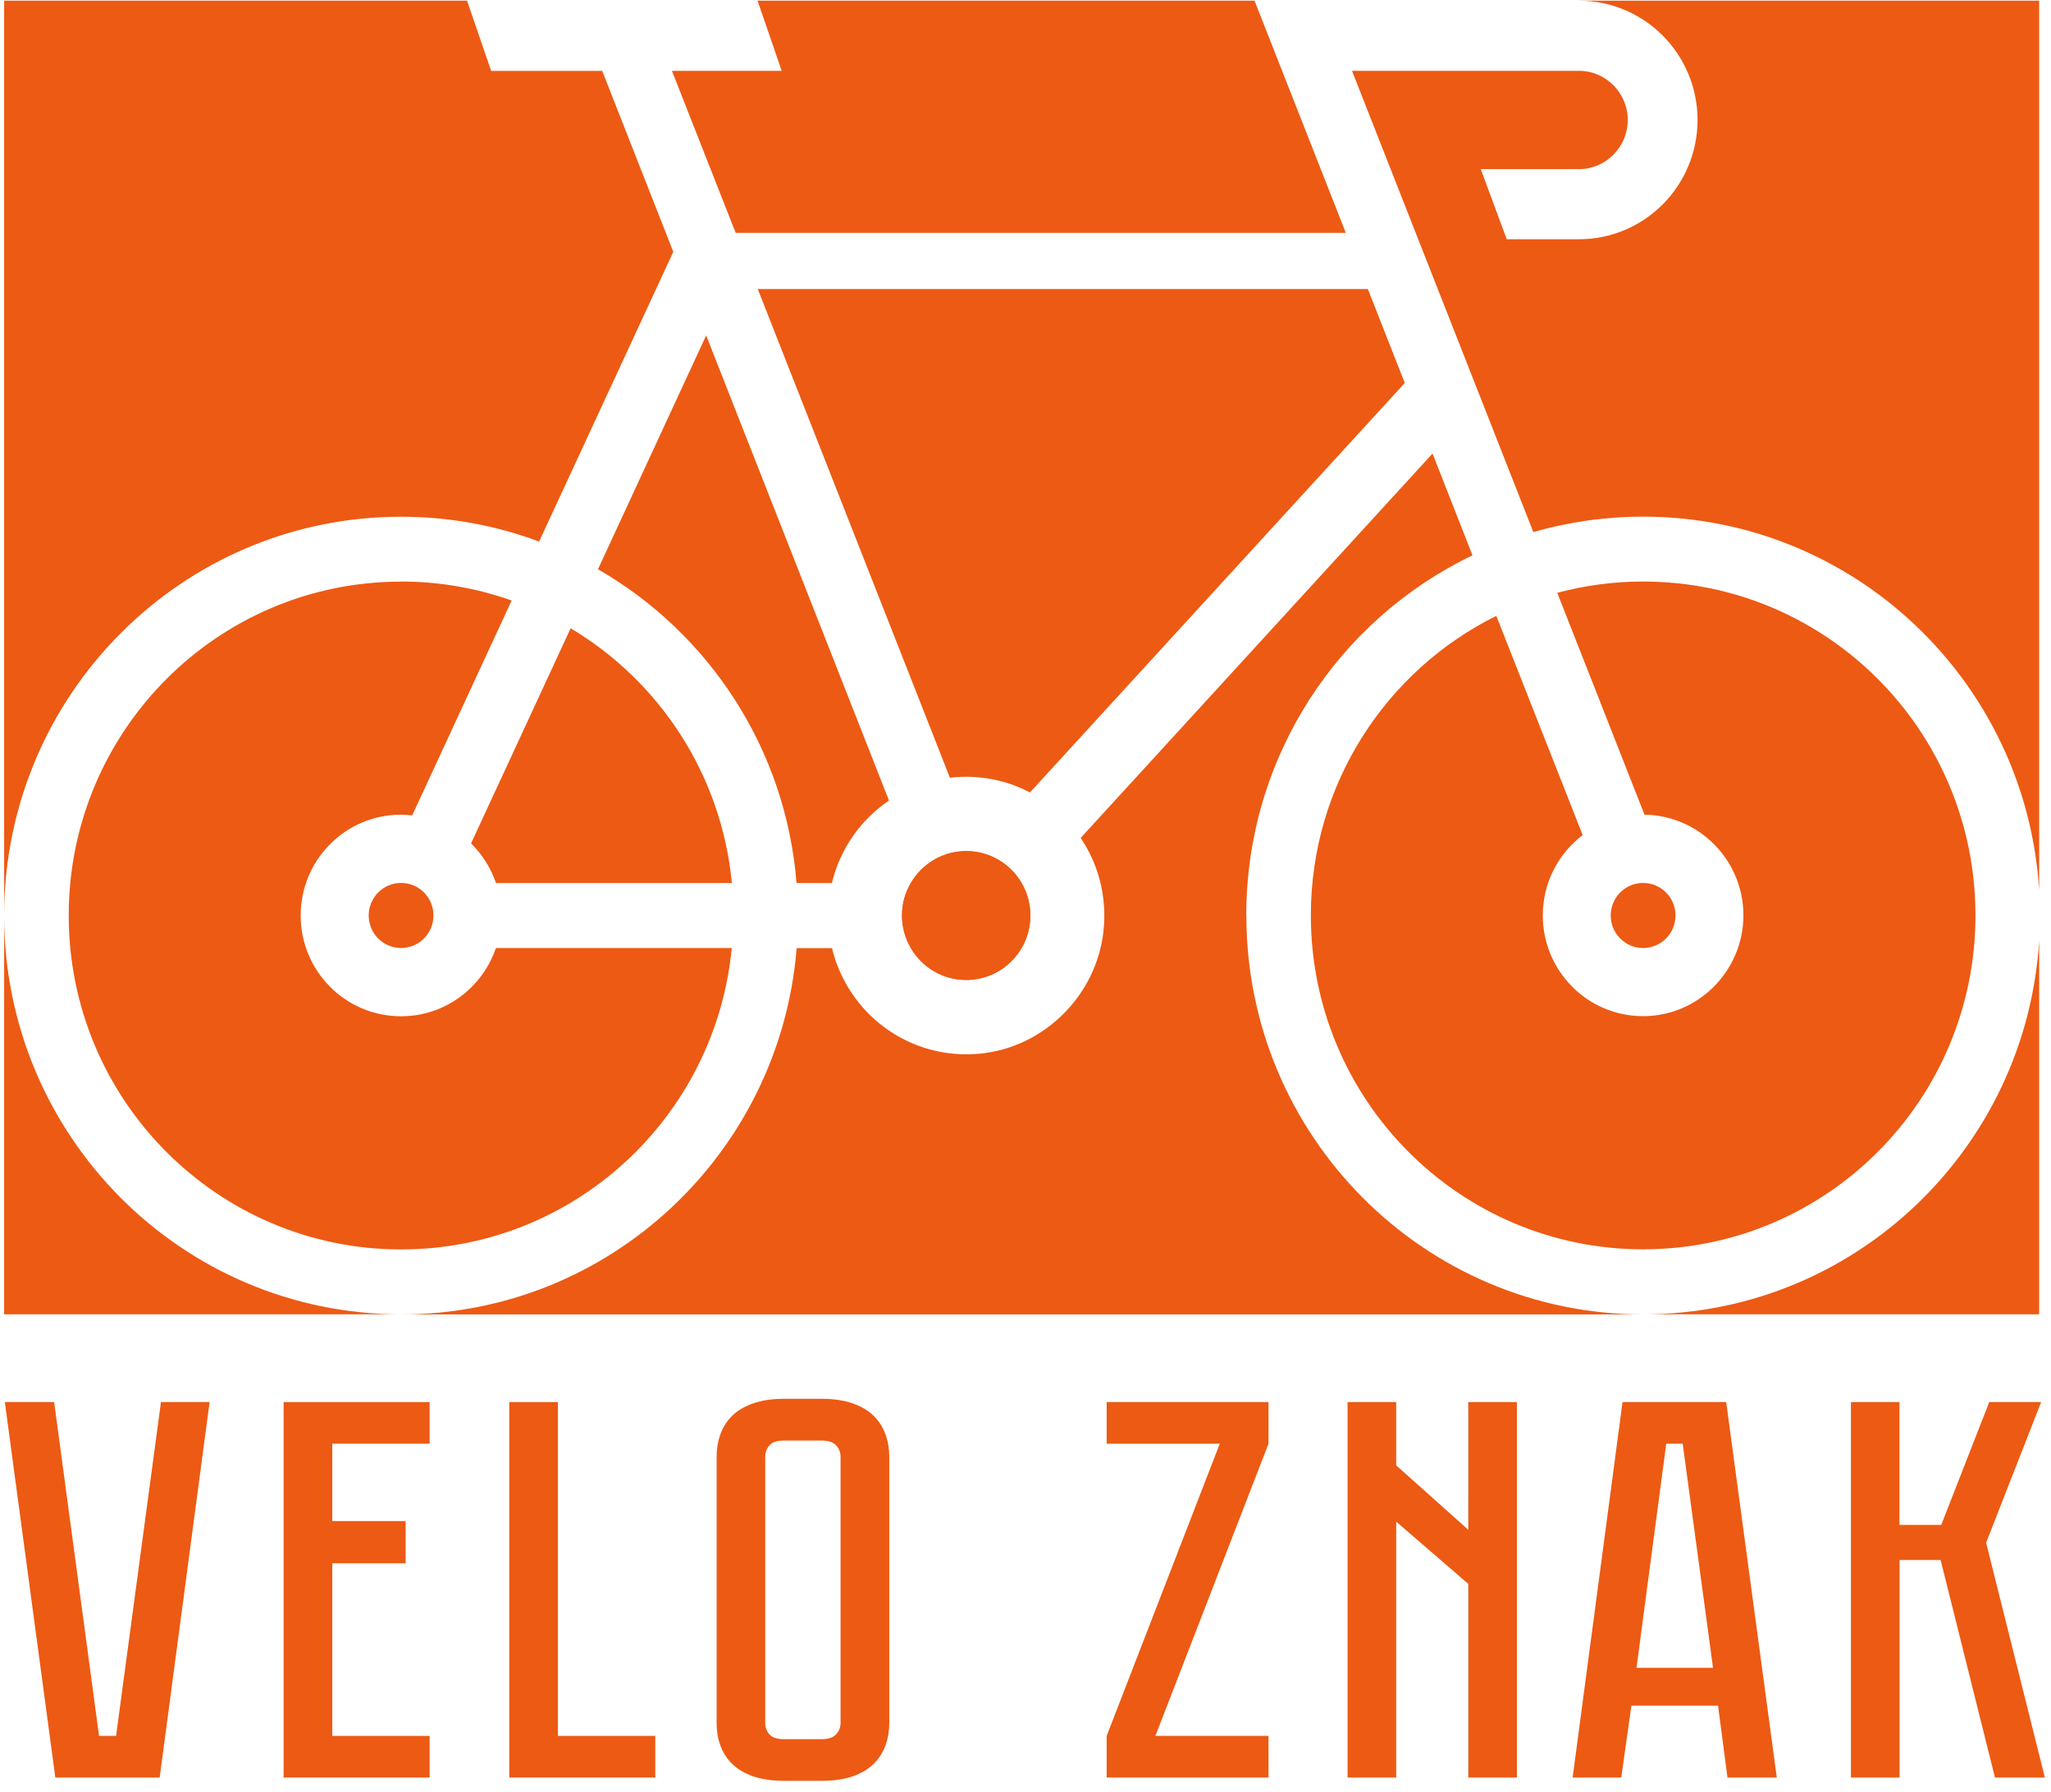 <?xml version="1.0" encoding="UTF-8"?> <svg xmlns="http://www.w3.org/2000/svg" width="174" height="152" viewBox="0 0 174 152" fill="none"> <g clip-path="url(#clip0_83_417)"> <path d="M13.656 118.93H17.782L13.547 150.781H4.694L0.41 118.93H4.594L8.403 147.248H9.847L13.656 118.93Z" fill="#ED5A13"></path> <path d="M36.449 118.93V122.462H28.188V129.024H34.411V132.607H28.188V147.248H36.449V150.781H24.062V118.93H36.449Z" fill="#ED5A13"></path> <path d="M47.331 147.248H55.592V150.781H43.206V118.93H47.331V147.248Z" fill="#ED5A13"></path> <path d="M69.698 118.653C70.734 118.653 71.619 118.787 72.354 119.047C73.089 119.307 73.674 119.66 74.125 120.104C74.576 120.549 74.901 121.069 75.119 121.665C75.336 122.261 75.444 122.899 75.444 123.57V146.149C75.444 146.821 75.336 147.458 75.119 148.054C74.901 148.65 74.576 149.17 74.125 149.615C73.674 150.059 73.089 150.412 72.354 150.672C71.619 150.932 70.734 151.058 69.698 151.058H66.533C65.497 151.058 64.612 150.924 63.877 150.672C63.142 150.412 62.557 150.059 62.106 149.615C61.655 149.17 61.329 148.65 61.112 148.054C60.895 147.458 60.795 146.821 60.795 146.149V123.57C60.795 122.899 60.904 122.261 61.112 121.665C61.329 121.069 61.655 120.549 62.106 120.104C62.549 119.66 63.142 119.307 63.877 119.047C64.612 118.787 65.497 118.653 66.533 118.653H69.698ZM69.698 147.525C70.266 147.525 70.684 147.391 70.934 147.114C71.185 146.837 71.31 146.519 71.31 146.149V123.57C71.31 123.201 71.185 122.882 70.934 122.605C70.684 122.328 70.275 122.194 69.698 122.194H66.533C65.923 122.194 65.505 122.328 65.272 122.605C65.038 122.882 64.921 123.201 64.921 123.57V146.149C64.921 146.519 65.038 146.837 65.272 147.114C65.505 147.391 65.923 147.525 66.533 147.525H69.698Z" fill="#ED5A13"></path> <path d="M107.616 122.462L98.02 147.248H107.616V150.781H93.886V147.248L103.482 122.462H93.886V118.93H107.616V122.462Z" fill="#ED5A13"></path> <path d="M114.323 150.781V118.93H118.449V124.3L124.563 129.762V118.93H128.689V150.781H124.563V134.352L118.449 129.074V150.781H114.323Z" fill="#ED5A13"></path> <path d="M145.752 144.681H138.402L137.542 150.781H133.416L137.65 118.93H146.445L150.738 150.781H146.554L145.752 144.681ZM145.326 141.467L142.754 122.462H141.359L138.836 141.467H145.326Z" fill="#ED5A13"></path> <path d="M157.019 118.93H161.145V129.351H164.686L168.762 118.93H173.164L168.495 130.861L173.481 150.781H169.246L164.636 132.33H161.153V150.781H157.027V118.93H157.019Z" fill="#ED5A13"></path> <path d="M105.729 77.656C105.729 64.18 113.571 52.542 124.921 47.105L121.531 38.471L91.68 71.077C93.175 73.292 93.927 76.036 93.618 78.965C93.033 84.402 88.624 88.807 83.211 89.369C77.148 89.99 71.911 85.971 70.583 80.424H67.585C66.19 97.819 51.699 111.495 34.035 111.495H139.404C120.812 111.495 105.737 96.35 105.737 77.664L105.729 77.656Z" fill="#ED5A13"></path> <path d="M134.267 70.851V70.834L126.943 52.24C117.622 56.855 111.208 66.496 111.208 77.647C111.208 93.296 123.827 105.974 139.396 105.974C154.964 105.974 167.592 93.296 167.592 77.647C167.592 61.998 154.972 49.328 139.396 49.328C136.882 49.328 134.435 49.664 132.113 50.285L139.513 69.105C144.156 69.172 147.906 72.974 147.906 77.647C147.906 82.321 144.098 86.197 139.396 86.197C134.693 86.197 130.885 82.371 130.885 77.647C130.885 74.87 132.213 72.403 134.259 70.842L134.267 70.851Z" fill="#ED5A13"></path> <path d="M139.396 111.487H172.996V79.778C171.91 97.474 157.286 111.487 139.396 111.487Z" fill="#ED5A13"></path> <path d="M0.351 77.656V111.487H34.026C15.427 111.487 0.351 96.342 0.351 77.656Z" fill="#ED5A13"></path> <path d="M34.026 43.832C38.144 43.832 42.086 44.571 45.736 45.938L57.12 21.362L51.09 6.015H41.669L39.622 0.058H64.269L66.315 6.007H57.003L62.131 19.038L62.415 19.751H114.173L108.769 6.007L106.43 0.058H133.942C139.504 0.058 144.014 4.589 144.014 10.177C144.014 15.765 139.504 20.296 133.942 20.296H127.828L125.623 14.347H133.942C136.23 14.347 138.093 12.476 138.093 10.177C138.093 7.878 136.23 6.007 133.942 6.007H114.699L130.083 45.133C133.04 44.285 136.163 43.824 139.396 43.824C157.286 43.824 171.91 57.837 172.996 75.524V0.058H0.351V77.656C0.351 58.978 15.427 43.832 34.026 43.832Z" fill="#ED5A13"></path> <path d="M75.419 67.906L59.909 28.452L50.73 48.288C60.118 53.683 66.666 63.492 67.576 74.903H70.575C71.268 72 73.022 69.525 75.419 67.906Z" fill="#ED5A13"></path> <path d="M116.044 24.517H64.286L80.589 65.976C81.04 65.917 81.5 65.892 81.967 65.892C83.922 65.892 85.759 66.37 87.379 67.217L119.176 32.488L116.044 24.517Z" fill="#ED5A13"></path> <path d="M48.409 53.297L39.965 71.539C40.909 72.47 41.635 73.62 42.078 74.903H62.089C61.212 65.699 55.942 57.786 48.417 53.297H48.409Z" fill="#ED5A13"></path> <path d="M34.026 49.337C18.45 49.337 5.83 62.015 5.83 77.656C5.83 93.296 18.45 105.983 34.026 105.983C48.668 105.983 60.703 94.773 62.081 80.416H42.07C40.925 83.781 37.76 86.206 34.018 86.206C29.316 86.206 25.508 82.379 25.508 77.656C25.508 72.932 29.316 69.105 34.018 69.105C34.344 69.105 34.661 69.13 34.97 69.164L43.406 50.939C40.474 49.899 37.309 49.328 34.018 49.328L34.026 49.337Z" fill="#ED5A13"></path> <path d="M81.967 72.193C79.963 72.193 78.209 73.284 77.273 74.903C76.789 75.709 76.522 76.649 76.522 77.656C76.522 78.662 76.797 79.611 77.273 80.416C78.209 82.035 79.963 83.126 81.967 83.126C84.974 83.126 87.412 80.676 87.412 77.656C87.412 74.635 84.974 72.193 81.967 72.193Z" fill="#ED5A13"></path> <path d="M139.396 80.416C140.913 80.416 142.144 79.18 142.144 77.656C142.144 76.131 140.913 74.895 139.396 74.895C137.878 74.895 136.648 76.131 136.648 77.656C136.648 79.18 137.878 80.416 139.396 80.416Z" fill="#ED5A13"></path> <path d="M34.027 80.416C35.544 80.416 36.774 79.18 36.774 77.656C36.774 76.131 35.544 74.895 34.027 74.895C32.509 74.895 31.279 76.131 31.279 77.656C31.279 79.18 32.509 80.416 34.027 80.416Z" fill="#ED5A13"></path> <path d="M87.412 77.656C87.412 80.676 84.974 83.126 81.967 83.126C79.963 83.126 78.209 82.035 77.273 80.416C76.797 79.611 76.522 78.662 76.522 77.656C76.522 76.649 76.789 75.709 77.273 74.903C78.209 73.284 79.963 72.193 81.967 72.193C84.974 72.193 87.412 74.635 87.412 77.656Z" fill="#ED5A13"></path> </g> <defs> <clipPath id="clip0_83_417"> <rect width="173.129" height="151" fill="white" transform="translate(0.351 0.058)"></rect> </clipPath> </defs> </svg> 